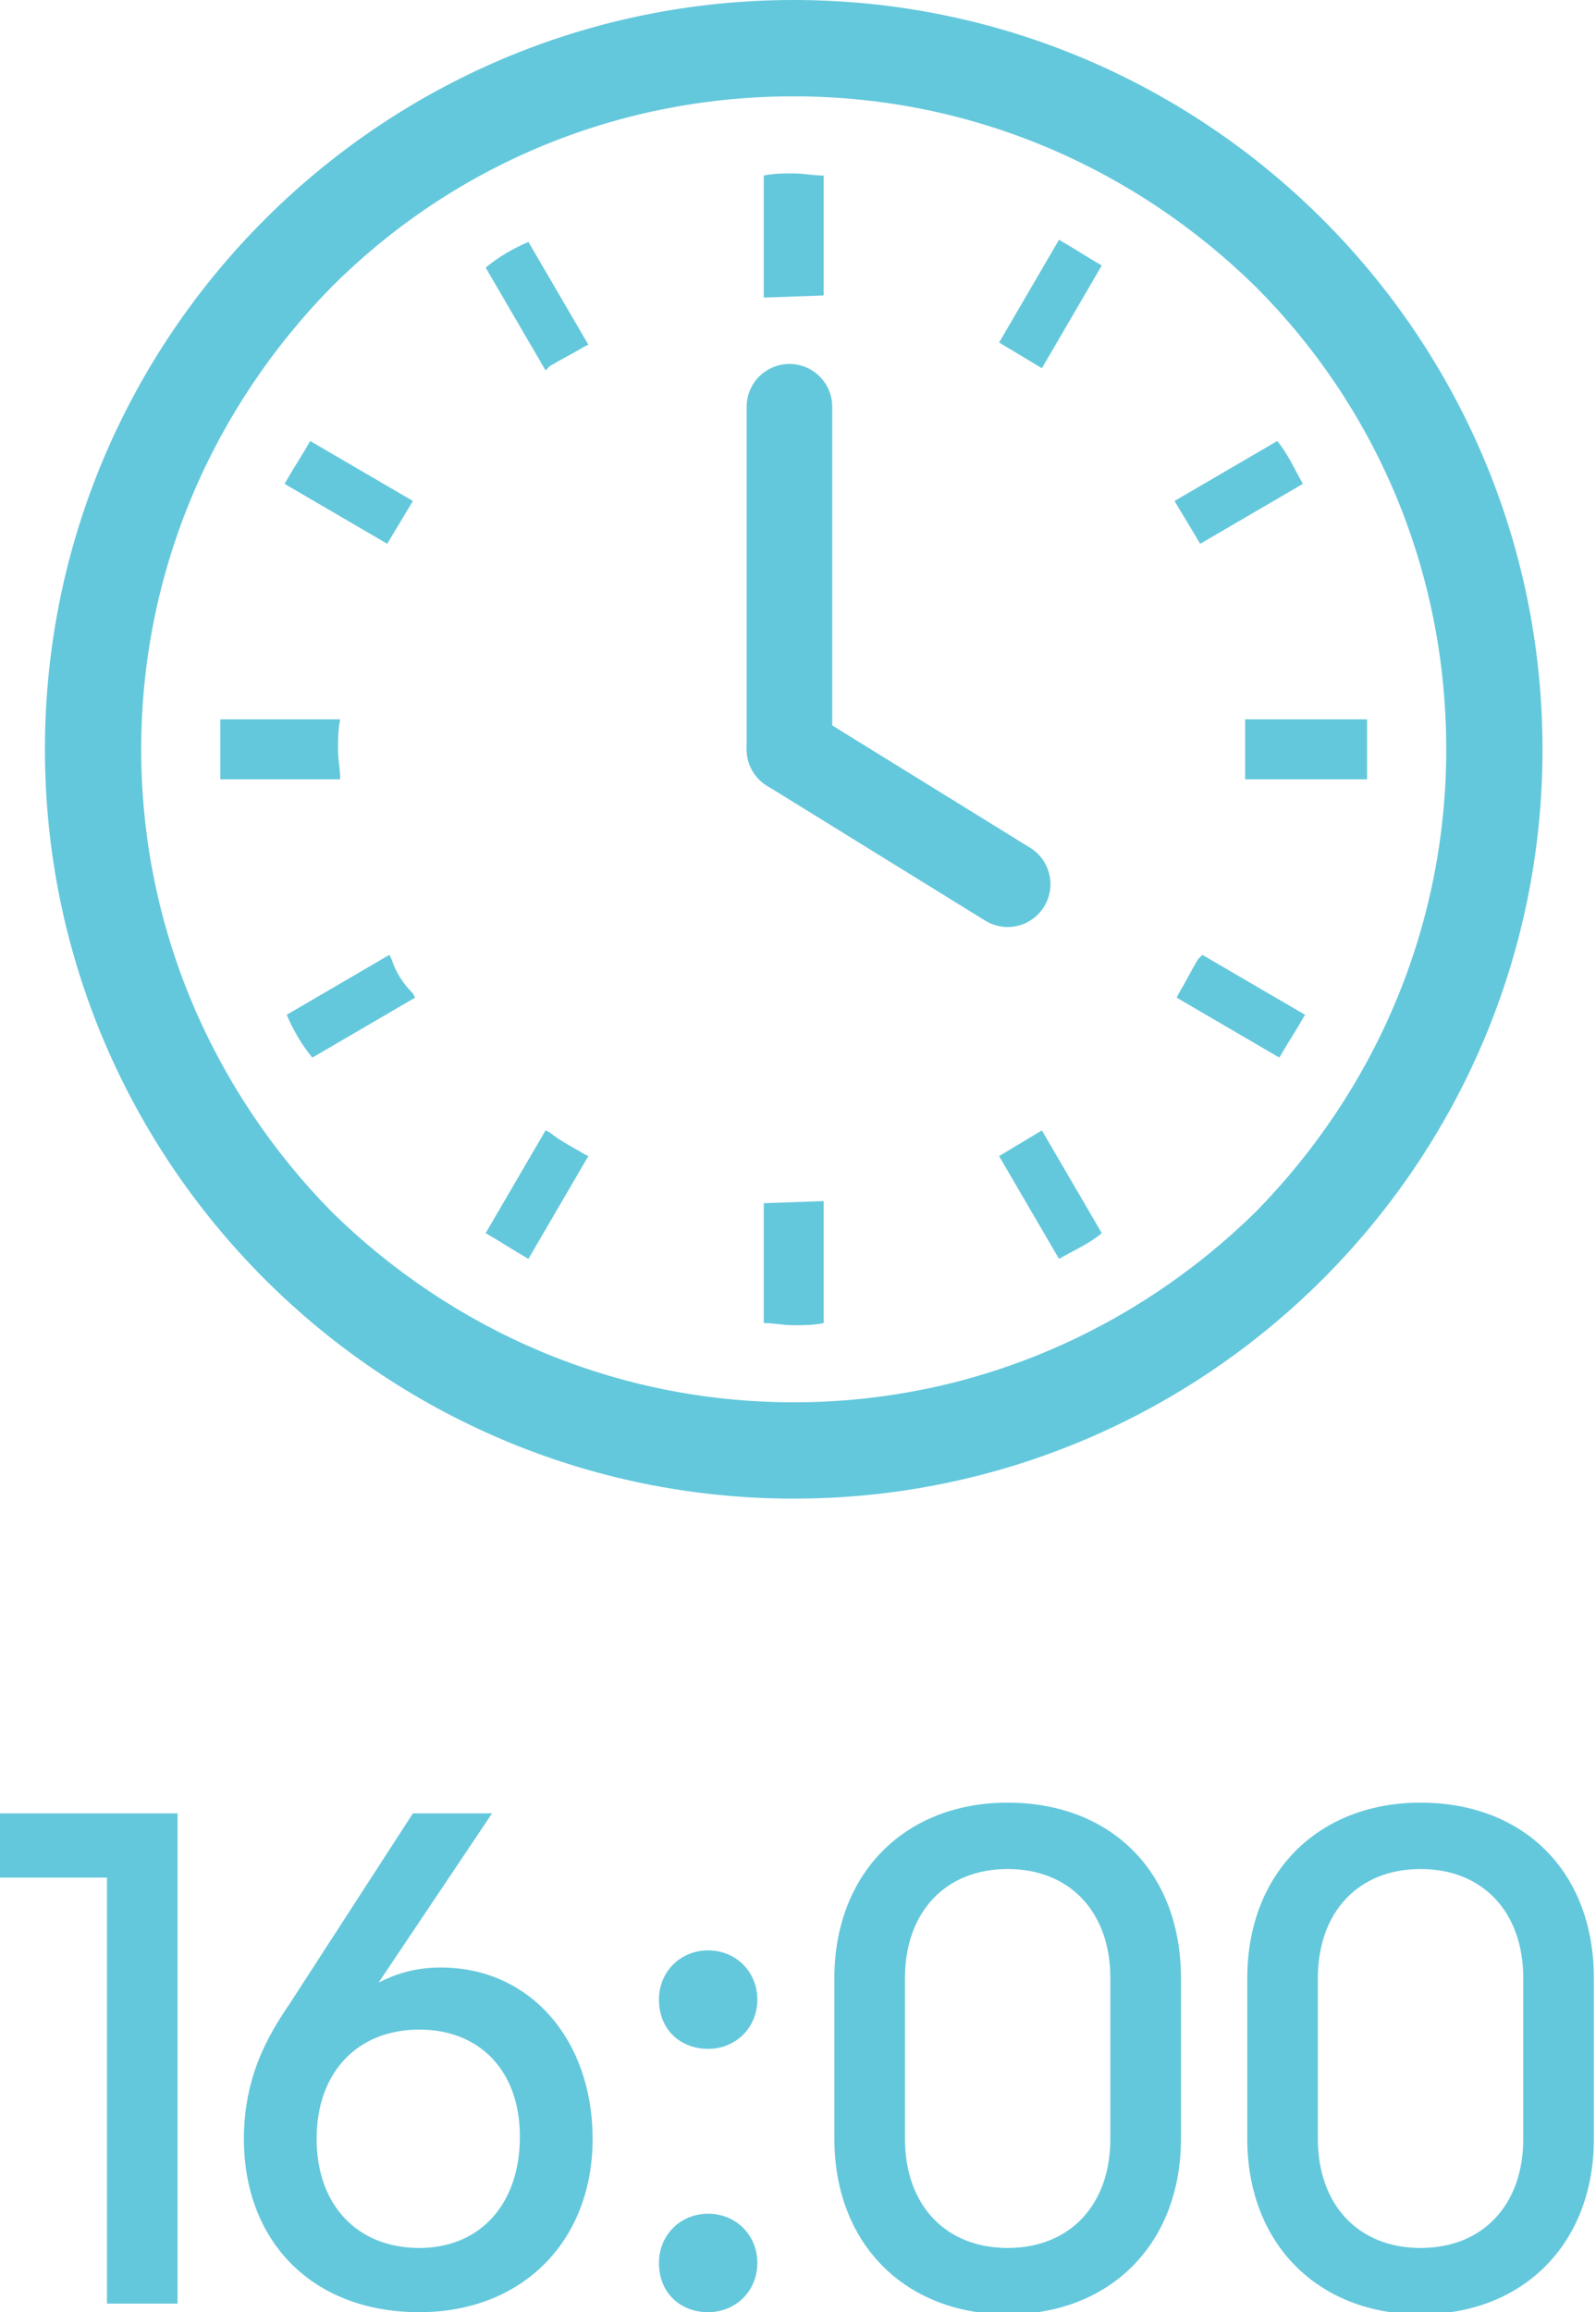 <?xml version="1.0" encoding="utf-8"?>
<!-- Generator: Adobe Illustrator 25.3.1, SVG Export Plug-In . SVG Version: 6.00 Build 0)  -->
<svg version="1.1" id="レイヤー_1" xmlns="http://www.w3.org/2000/svg" xmlns:xlink="http://www.w3.org/1999/xlink" x="0px"
	 y="0px" viewBox="0 0 74.6 108" style="enable-background:new 0 0 74.6 108;" xml:space="preserve">
<style type="text/css">
	.st0{fill:#64C8DC;}
	.st1{fill:none;stroke:#64C8DC;stroke-width:4;stroke-linecap:round;stroke-linejoin:round;stroke-miterlimit:10;}
</style>
<g>
	<path class="st0" d="M5,87.7H0v-3h8.3v22.9H5V87.7z"/>
	<path class="st0" d="M11.4,99.9c0-3.2,1.4-5.2,2.2-6.4l5.7-8.8h3.7l-5.3,7.9c0.8-0.4,1.7-0.7,2.9-0.7c4.2,0,7.1,3.4,7.1,8
		c0,4.8-3.3,8.1-8.1,8.1C14.6,108,11.4,104.7,11.4,99.9z M24.3,99.8c0-3.1-1.9-5-4.7-5c-2.9,0-4.8,2-4.8,5.1c0,3.1,1.9,5.1,4.8,5.1
		C22.4,105,24.3,103,24.3,99.8z"/>
	<path class="st0" d="M30.8,93.4c0-1.3,1-2.3,2.3-2.3s2.3,1,2.3,2.3s-1,2.3-2.3,2.3S30.8,94.8,30.8,93.4z M30.8,105.7
		c0-1.3,1-2.3,2.3-2.3s2.3,1,2.3,2.3s-1,2.3-2.3,2.3S30.8,107.1,30.8,105.7z"/>
	<path class="st0" d="M39,99.9v-7.5c0-4.9,3.3-8.2,8.1-8.2s8.1,3.2,8.1,8.2v7.5c0,4.9-3.3,8.2-8.1,8.2S39,104.8,39,99.9z M51.9,99.9
		v-7.5c0-3.1-1.9-5.1-4.8-5.1s-4.8,2-4.8,5.1v7.5c0,3.1,1.9,5.1,4.8,5.1S51.9,103,51.9,99.9z"/>
	<path class="st0" d="M58.3,99.9v-7.5c0-4.9,3.3-8.2,8.1-8.2s8.1,3.2,8.1,8.2v7.5c0,4.9-3.3,8.2-8.1,8.2S58.3,104.8,58.3,99.9z
		 M71.2,99.9v-7.5c0-3.1-1.9-5.1-4.8-5.1s-4.8,2-4.8,5.1v7.5c0,3.1,1.9,5.1,4.8,5.1S71.2,103,71.2,99.9z"/>
</g>
<g>
	<g>
		<path class="st0" d="M15.8,35c0-0.5,0-0.9,0.1-1.4h-5.6c0,0.5,0,0.9,0,1.4c0,0.5,0,0.9,0,1.4h5.6C15.9,35.9,15.8,35.5,15.8,35z"/>
		<path class="st0" d="M25.7,17.1c0.5-0.3,1.1-0.6,1.6-0.9l0.2-0.1l-2.8-4.8c-0.7,0.3-1.4,0.7-2,1.2l2.8,4.8L25.7,17.1z"/>
		<path class="st0" d="M13.3,22.6l4.8,2.8l1.2-2l-4.8-2.8C14.1,21.3,13.7,21.9,13.3,22.6z"/>
		<path class="st0" d="M56,44.8c-0.3,0.5-0.6,1.1-0.9,1.6l-0.1,0.2l4.8,2.8c0.4-0.7,0.8-1.3,1.2-2l-4.8-2.8L56,44.8z"/>
		<path class="st0" d="M18.3,44.8l-0.1-0.2l-4.8,2.8c0.3,0.7,0.7,1.4,1.2,2l4.8-2.8l-0.1-0.2C18.8,45.9,18.5,45.4,18.3,44.8z"/>
		<path class="st0" d="M25.7,52.9l-0.2-0.1l-2.8,4.8c0.7,0.4,1.3,0.8,2,1.2l2.8-4.8l-0.2-0.1C26.8,53.6,26.2,53.3,25.7,52.9z"/>
		<path class="st0" d="M46.7,16l2,1.2l2.8-4.8c-0.7-0.4-1.3-0.8-2-1.2L46.7,16z"/>
		<path class="st0" d="M35.7,56.2v5.6c0.5,0,0.9,0.1,1.4,0.1c0.5,0,0.9,0,1.4-0.1v-5.6v-0.1L35.7,56.2L35.7,56.2L35.7,56.2z"/>
		<path class="st0" d="M38.5,13.8V8.2c-0.5,0-0.9-0.1-1.4-0.1c-0.5,0-0.9,0-1.4,0.1v5.6v0.1L38.5,13.8L38.5,13.8z"/>
		<path class="st0" d="M46.7,54l2.8,4.8c0.7-0.4,1.4-0.7,2-1.2l-2.8-4.8L46.7,54z"/>
		<path class="st0" d="M60.9,22.6c-0.4-0.7-0.7-1.4-1.2-2l-4.8,2.8l1.2,2L60.9,22.6z"/>
		<path class="st0" d="M63.9,33.6h-5.6h-0.1v2.8h0.1h5.6c0-0.5,0-0.9,0-1.4C63.9,34.5,63.9,34.1,63.9,33.6z"/>
		<path class="st0" d="M37.1,0c-19.3,0-35,15.7-35,35c0,19.3,15.7,35,35,35c19.3,0,35-15.7,35-35C72.1,15.7,56.4,0,37.1,0z
			 M37.1,65.5c-8.4,0-16-3.4-21.6-8.9C10,51,6.6,43.4,6.6,35c0-8.4,3.4-16,8.9-21.6c5.5-5.5,13.1-8.9,21.6-8.9
			c8.4,0,16,3.4,21.6,8.9c5.5,5.5,8.9,13.1,8.9,21.6c0,8.4-3.4,16-8.9,21.6C53.1,62.1,45.5,65.5,37.1,65.5z"/>
	</g>
	<line class="st1" x1="36.9" y1="35" x2="47.1" y2="41.3"/>
	<line class="st1" x1="36.9" y1="35" x2="36.9" y2="19"/>
</g>
</svg>
